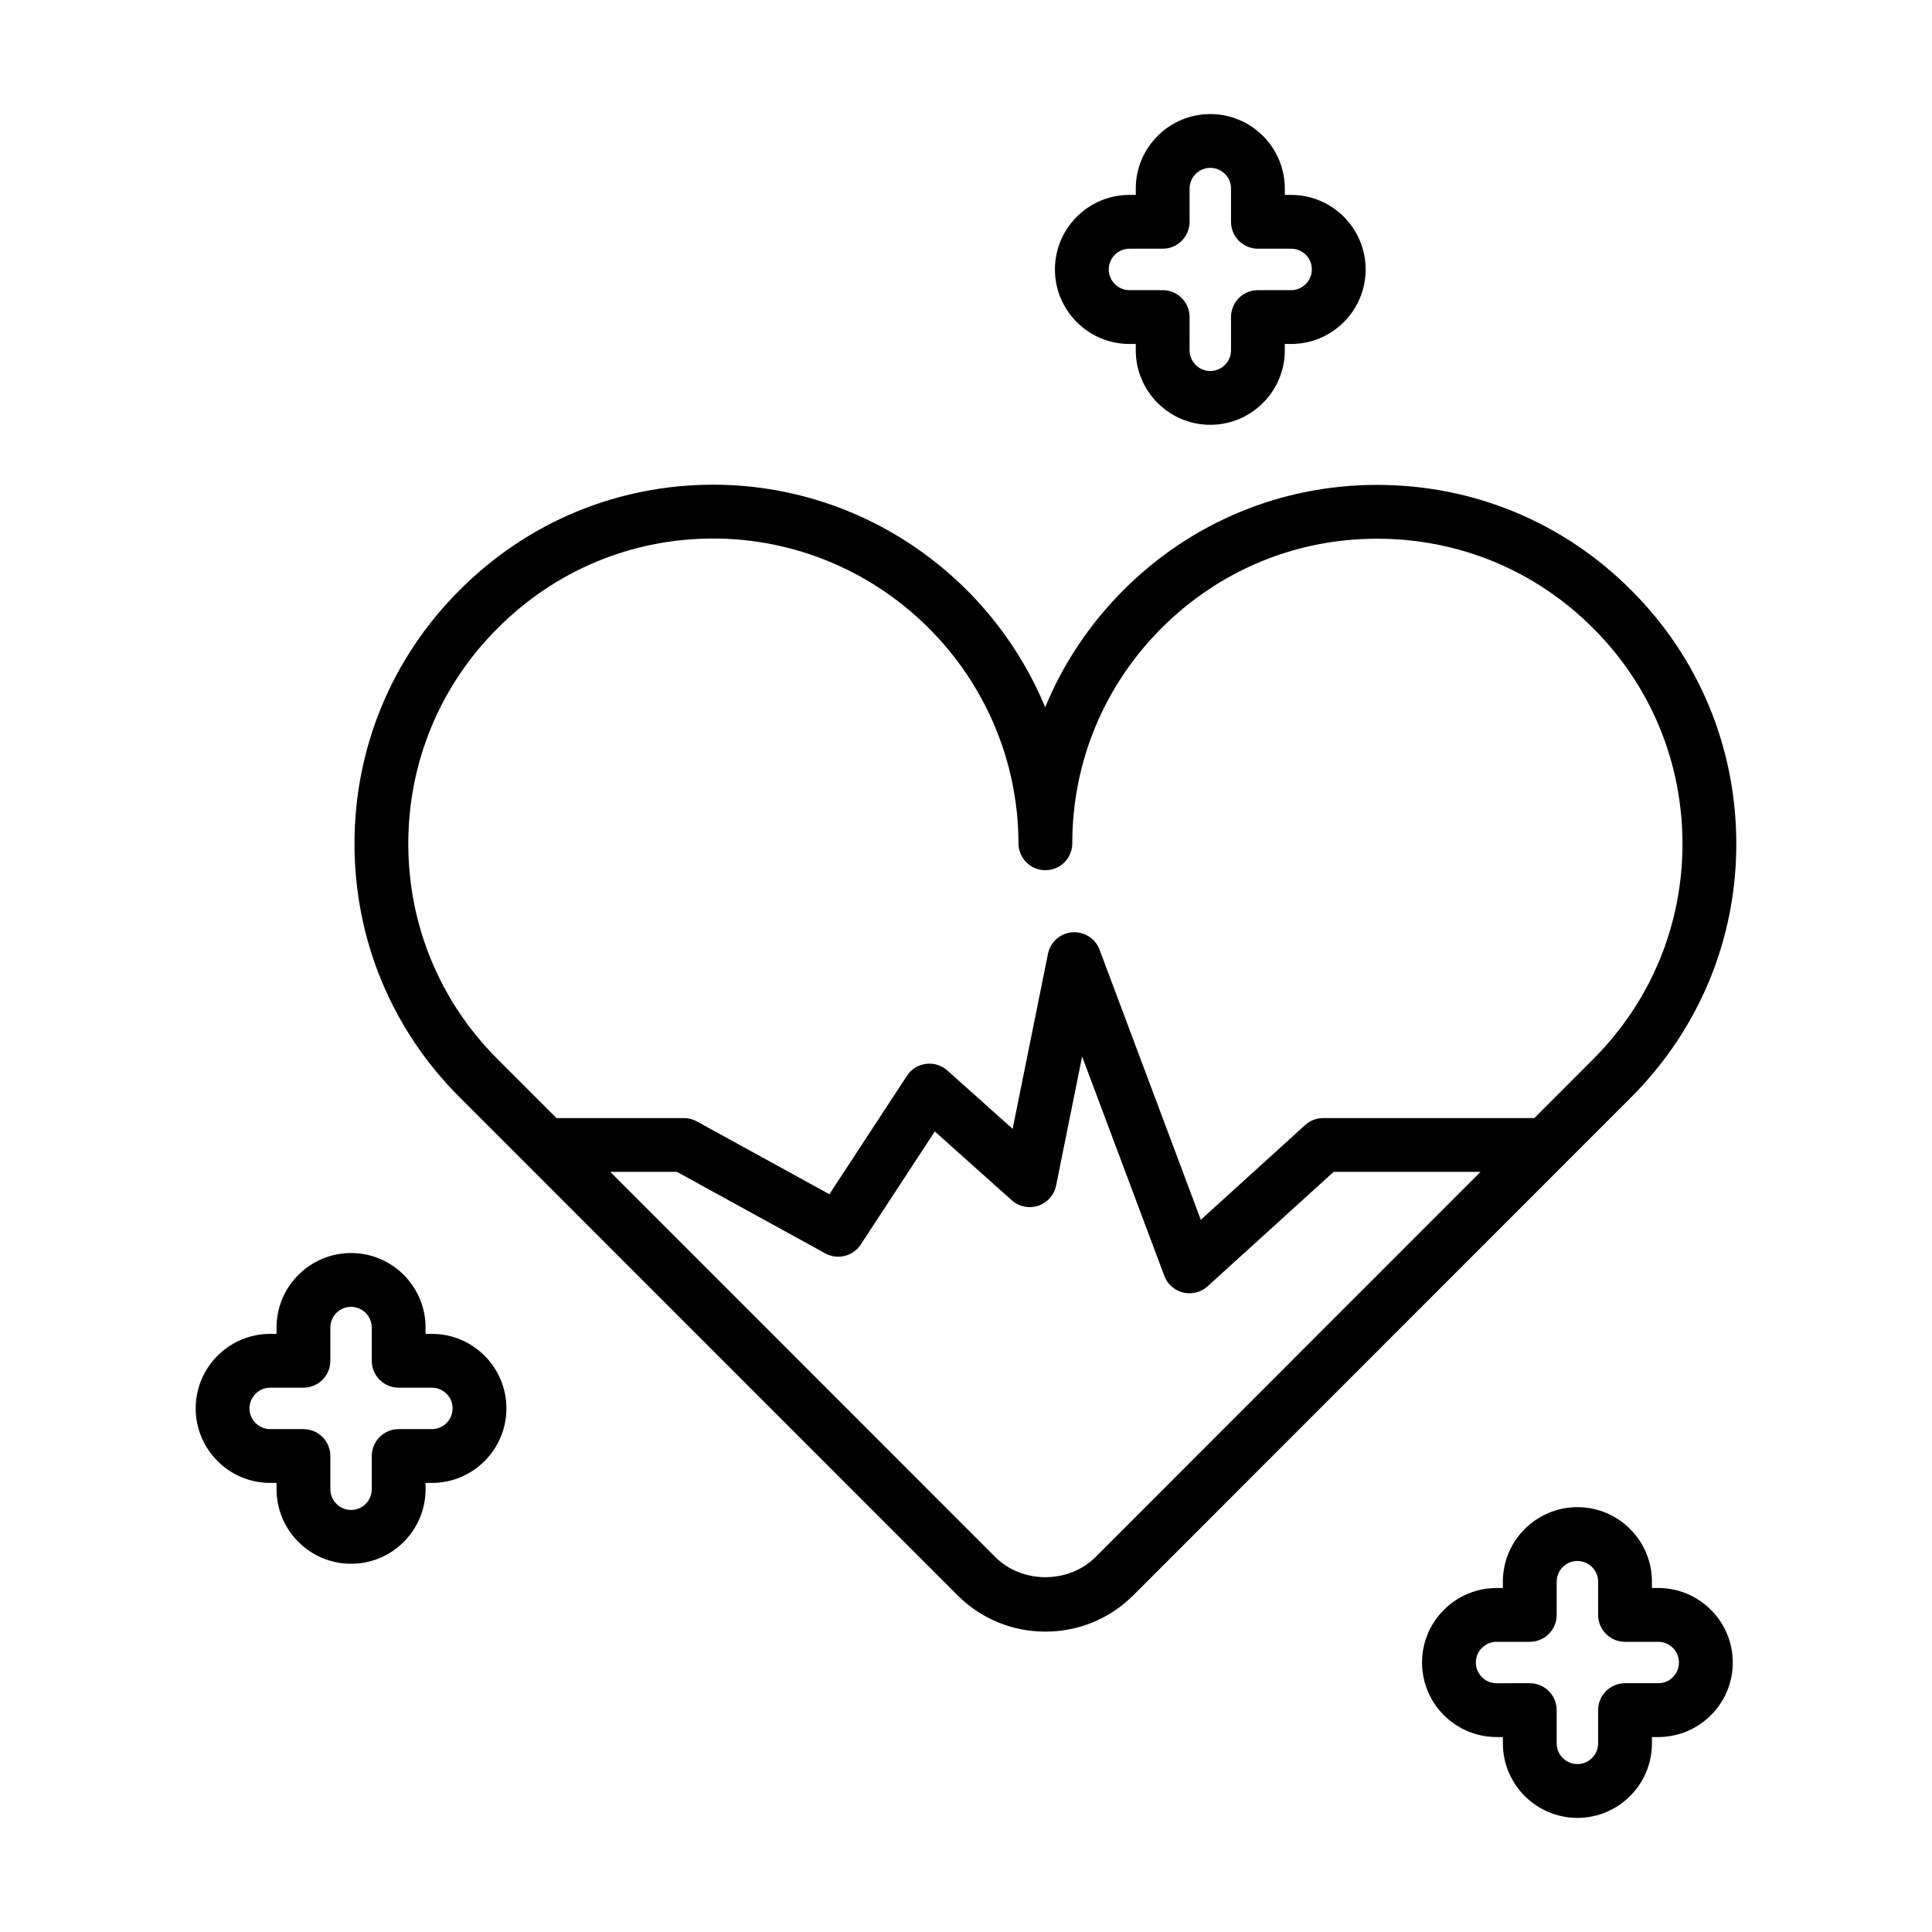 <?xml version="1.0" encoding="UTF-8"?>
<!-- Uploaded to: SVG Repo, www.svgrepo.com, Generator: SVG Repo Mixer Tools -->
<svg fill="#000000" width="800px" height="800px" version="1.1" viewBox="144 144 512 512" xmlns="http://www.w3.org/2000/svg">
 <g>
  <path d="m576.27 300.39c-17.922-17.98-41.812-27.887-67.262-27.887h-0.113c-25.309 0-49.141 9.879-67.098 27.812-9.07 9.066-16.086 19.625-20.812 31.121-14.297-34.543-48.359-58.941-87.957-58.988-25.383 0-49.254 9.922-67.199 27.922-17.98 17.926-27.887 41.797-27.887 67.219s9.906 49.293 27.879 67.211l131.89 131.93c6.231 6.234 14.516 9.668 23.332 9.668 8.812 0 17.098-3.434 23.328-9.668l131.89-131.93c17.977-17.98 27.879-41.836 27.879-67.156-0.004-25.461-9.91-49.352-27.871-67.254zm-141.98 256.27c-7.086 7.086-19.414 7.078-26.5 0l-102.06-102.1h17.676l39.305 21.598c3.254 1.785 7.356 0.773 9.398-2.344l19.625-29.969 20.398 18.242c1.906 1.707 4.57 2.246 7.004 1.453 2.422-0.809 4.234-2.852 4.738-5.356l6.898-34.191 21.781 58.117c0.828 2.215 2.703 3.871 5 4.43 0.555 0.133 1.121 0.195 1.68 0.195 1.75 0 3.469-0.645 4.793-1.852l33.391-30.324h38.93zm131.89-131.94-15.578 15.582h-55.938c-1.773 0-3.481 0.66-4.793 1.852l-27.648 25.109-26.832-71.59c-1.117-2.981-4.113-4.852-7.242-4.606-3.176 0.25-5.793 2.574-6.426 5.695l-9.363 46.398-17.301-15.469c-1.551-1.383-3.629-2.016-5.68-1.754-2.062 0.27-3.898 1.426-5.035 3.164l-20.547 31.383-35.129-19.301c-1.055-0.582-2.234-0.883-3.434-0.883h-33.758l-15.586-15.59c-15.273-15.23-23.691-35.512-23.691-57.117 0-21.605 8.414-41.891 23.707-57.137 15.266-15.312 35.551-23.746 57.109-23.746 44.504 0.051 80.789 36.297 80.891 80.797 0.008 3.93 3.199 7.109 7.129 7.109h0.004c3.938-0.004 7.125-3.195 7.125-7.129 0-21.535 8.418-41.805 23.703-57.078 15.27-15.246 35.512-23.645 57.031-23.645h0.094c21.645 0 41.945 8.414 57.188 23.707 15.273 15.223 23.691 35.527 23.691 57.168 0.008 21.52-8.41 41.789-23.691 57.078z"/>
  <path d="m562.03 625.76c10.891 0 19.75-8.859 19.75-19.75v-1.676h1.672c10.891 0 19.75-8.859 19.75-19.75 0-10.891-8.859-19.746-19.75-19.746h-1.672v-1.676c0-10.891-8.859-19.75-19.75-19.75s-19.75 8.859-19.75 19.75v1.676h-1.672c-10.891 0-19.75 8.859-19.75 19.75s8.859 19.746 19.75 19.746h1.672v1.676c0 10.891 8.859 19.75 19.75 19.75zm-21.422-35.684c-3.027 0-5.492-2.465-5.492-5.492 0-3.027 2.465-5.484 5.492-5.484h8.801c3.938 0 7.129-3.195 7.129-7.129v-8.805c0-3.027 2.465-5.492 5.492-5.492s5.492 2.465 5.492 5.492v8.805c0 3.938 3.195 7.129 7.129 7.129h8.801c3.027 0 5.492 2.461 5.492 5.484v0.004c0 3.027-2.465 5.484-5.492 5.484h-8.801c-3.938 0-7.129 3.195-7.129 7.129v8.805c0 3.027-2.465 5.492-5.492 5.492s-5.492-2.465-5.492-5.492v-8.805c0-3.938-3.195-7.129-7.129-7.129z"/>
  <path d="m215.61 536.99h1.676v1.672c0 10.891 8.859 19.75 19.75 19.75 10.891 0 19.746-8.859 19.746-19.75v-1.672h1.676c10.891 0 19.75-8.859 19.75-19.75s-8.859-19.75-19.75-19.75h-1.676v-1.672c0-10.891-8.855-19.75-19.746-19.75-10.891 0-19.75 8.859-19.75 19.75v1.672h-1.676c-10.891 0-19.75 8.859-19.75 19.75s8.863 19.75 19.75 19.75zm0-25.242h8.805c3.938 0 7.129-3.195 7.129-7.129v-8.801c0-3.027 2.465-5.492 5.492-5.492 3.027 0 5.484 2.465 5.484 5.492v8.801c0 3.938 3.195 7.129 7.129 7.129h8.805c3.027 0 5.492 2.465 5.492 5.492 0 3.027-2.465 5.492-5.492 5.492h-8.801c-3.938 0-7.129 3.195-7.129 7.129v8.801c0 3.027-2.461 5.492-5.484 5.492-3.027 0-5.492-2.465-5.492-5.492v-8.801c0-3.938-3.195-7.129-7.129-7.129h-8.809c-3.027 0-5.492-2.465-5.492-5.492 0.004-3.027 2.465-5.492 5.492-5.492z"/>
  <path d="m464.74 174.23c-10.891 0-19.75 8.859-19.75 19.75v1.672h-1.672c-10.891 0-19.75 8.859-19.75 19.75s8.859 19.75 19.75 19.75h1.672v1.672c0 10.891 8.859 19.75 19.75 19.75 10.891 0 19.75-8.859 19.75-19.75v-1.672h1.676c10.891 0 19.746-8.859 19.746-19.75s-8.855-19.75-19.746-19.75h-1.676v-1.672c0-10.891-8.859-19.75-19.75-19.75zm21.426 35.68c3.027 0 5.484 2.465 5.484 5.492s-2.461 5.492-5.484 5.492h-8.805c-3.938 0-7.129 3.195-7.129 7.129v8.801c0 3.027-2.465 5.492-5.492 5.492-3.027 0-5.492-2.465-5.492-5.492l0.004-8.801c0-3.938-3.195-7.129-7.129-7.129h-8.801c-3.027 0-5.492-2.465-5.492-5.492s2.465-5.492 5.492-5.492h8.801c3.938 0 7.129-3.195 7.129-7.129v-8.801c0-3.027 2.465-5.492 5.492-5.492s5.492 2.465 5.492 5.492l-0.004 8.801c0 3.938 3.195 7.129 7.129 7.129z"/>
 </g>
</svg>
